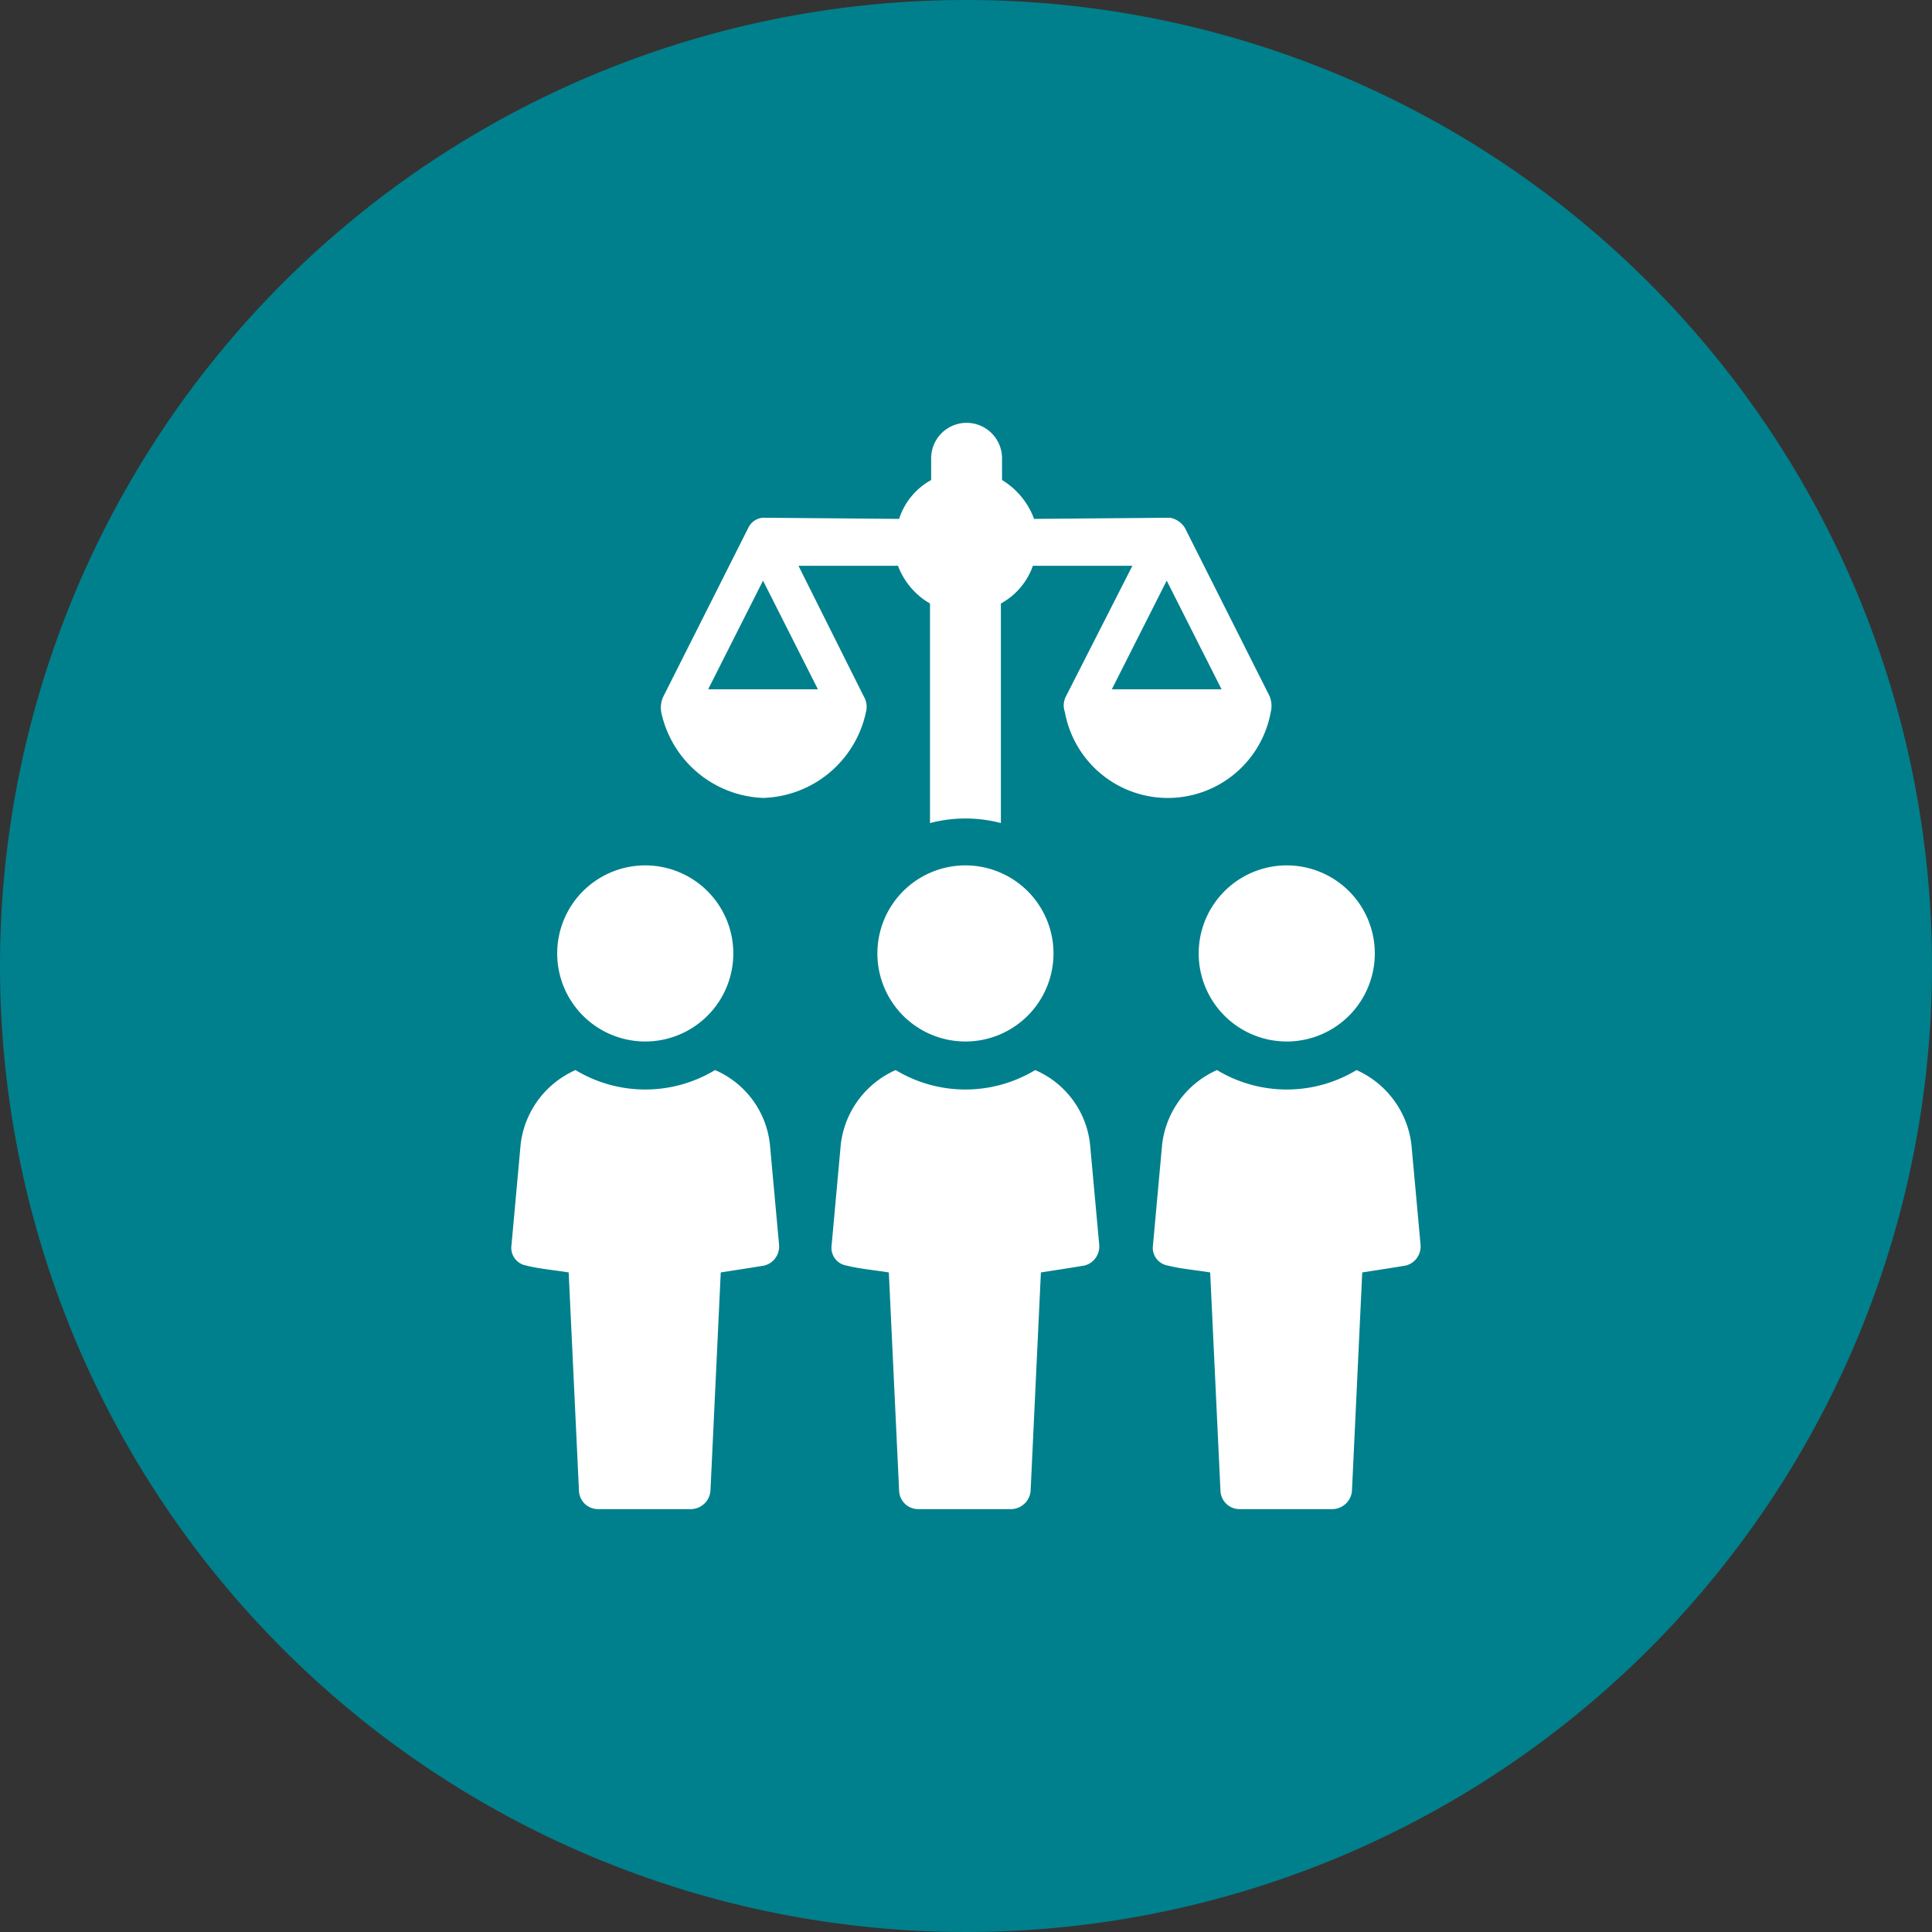 <svg xmlns="http://www.w3.org/2000/svg" width="52" height="52" viewBox="0 0 52 52">
  <rect x="0" y="0" width="52" height="52" fill="#333333" stroke="none"/>
  <g id="Groupe_63" data-name="Groupe 63" transform="translate(-1794 -7541)">
    <path id="Tracé_58" data-name="Tracé 58" d="M26,0A26,26,0,1,1,0,26,26,26,0,0,1,26,0Z" transform="translate(1794 7541)" fill="#00808c"/>
    <g id="Groupe_60" data-name="Groupe 60" transform="translate(1797.475 7549.881)">
      <path id="Tracé_67" data-name="Tracé 67" d="M26.112,12.595a2.919,2.919,0,0,0,2.77-2.308.556.556,0,0,0-.062-.431L27.066,6.347h2.678a1.982,1.982,0,0,0,.862,1.016v5.909a3.759,3.759,0,0,1,1.908,0V7.363a1.869,1.869,0,0,0,.862-1.016h2.678L34.268,9.856a.529.529,0,0,0-.031.431,2.816,2.816,0,0,0,5.54,0,.693.693,0,0,0-.031-.431L37.469,5.331a.6.6,0,0,0-.4-.277l-3.662.031a2.05,2.05,0,0,0-.862-1.046V3.454a.954.954,0,1,0-1.908,0v.585a1.832,1.832,0,0,0-.862,1.046l-3.662-.031a.474.474,0,0,0-.4.277L23.434,9.856a.708.708,0,0,0-.062.431A2.92,2.92,0,0,0,26.112,12.595ZM38.453,9.671H35.5l1.477-2.924ZM26.112,6.747l1.477,2.924H24.635Z" transform="translate(-9.05)" fill="#fff"/>
      <path id="Tracé_68" data-name="Tracé 68" d="M15.77,59.1a3.63,3.63,0,0,1-3.755,0,2.507,2.507,0,0,0-1.477,2l-.246,2.708a.485.485,0,0,0,.4.554c.369.092.769.123,1.139.185l.277,5.878a.513.513,0,0,0,.523.492h2.493a.534.534,0,0,0,.523-.492l.277-5.878c.4-.062.8-.123,1.17-.185a.53.53,0,0,0,.4-.554L17.247,61.1A2.463,2.463,0,0,0,15.77,59.1Z" transform="translate(0 -39.18)" fill="#fff"/>
      <path id="Tracé_69" data-name="Tracé 69" d="M16.67,45.94a2.37,2.37,0,1,0-2.37-2.37A2.371,2.371,0,0,0,16.67,45.94Z" transform="translate(-2.778 -26.789)" fill="#fff"/>
      <path id="Tracé_70" data-name="Tracé 70" d="M43.77,59.1a3.63,3.63,0,0,1-3.755,0,2.507,2.507,0,0,0-1.477,2l-.246,2.708a.485.485,0,0,0,.4.554c.369.092.769.123,1.139.185l.277,5.878a.513.513,0,0,0,.523.492h2.493a.534.534,0,0,0,.523-.492l.277-5.878c.4-.062.8-.123,1.17-.185a.53.53,0,0,0,.4-.554L45.247,61.1A2.463,2.463,0,0,0,43.77,59.1Z" transform="translate(-19.383 -39.18)" fill="#fff"/>
      <path id="Tracé_71" data-name="Tracé 71" d="M44.67,41.2a2.37,2.37,0,1,0,2.37,2.37A2.371,2.371,0,0,0,44.67,41.2Z" transform="translate(-22.16 -26.789)" fill="#fff"/>
      <path id="Tracé_72" data-name="Tracé 72" d="M73.347,61.1a2.523,2.523,0,0,0-1.477-2,3.63,3.63,0,0,1-3.755,0,2.507,2.507,0,0,0-1.477,2l-.246,2.708a.485.485,0,0,0,.4.554c.369.092.769.123,1.139.185l.277,5.878a.513.513,0,0,0,.523.492h2.493a.534.534,0,0,0,.523-.492l.277-5.878c.4-.062.8-.123,1.17-.185a.53.53,0,0,0,.4-.554Z" transform="translate(-38.834 -39.18)" fill="#fff"/>
      <path id="Tracé_73" data-name="Tracé 73" d="M70.4,43.57a2.37,2.37,0,1,0,2.37-2.37A2.371,2.371,0,0,0,70.4,43.57Z" transform="translate(-41.612 -26.789)" fill="#fff"/>
    </g>
  </g>
</svg>
